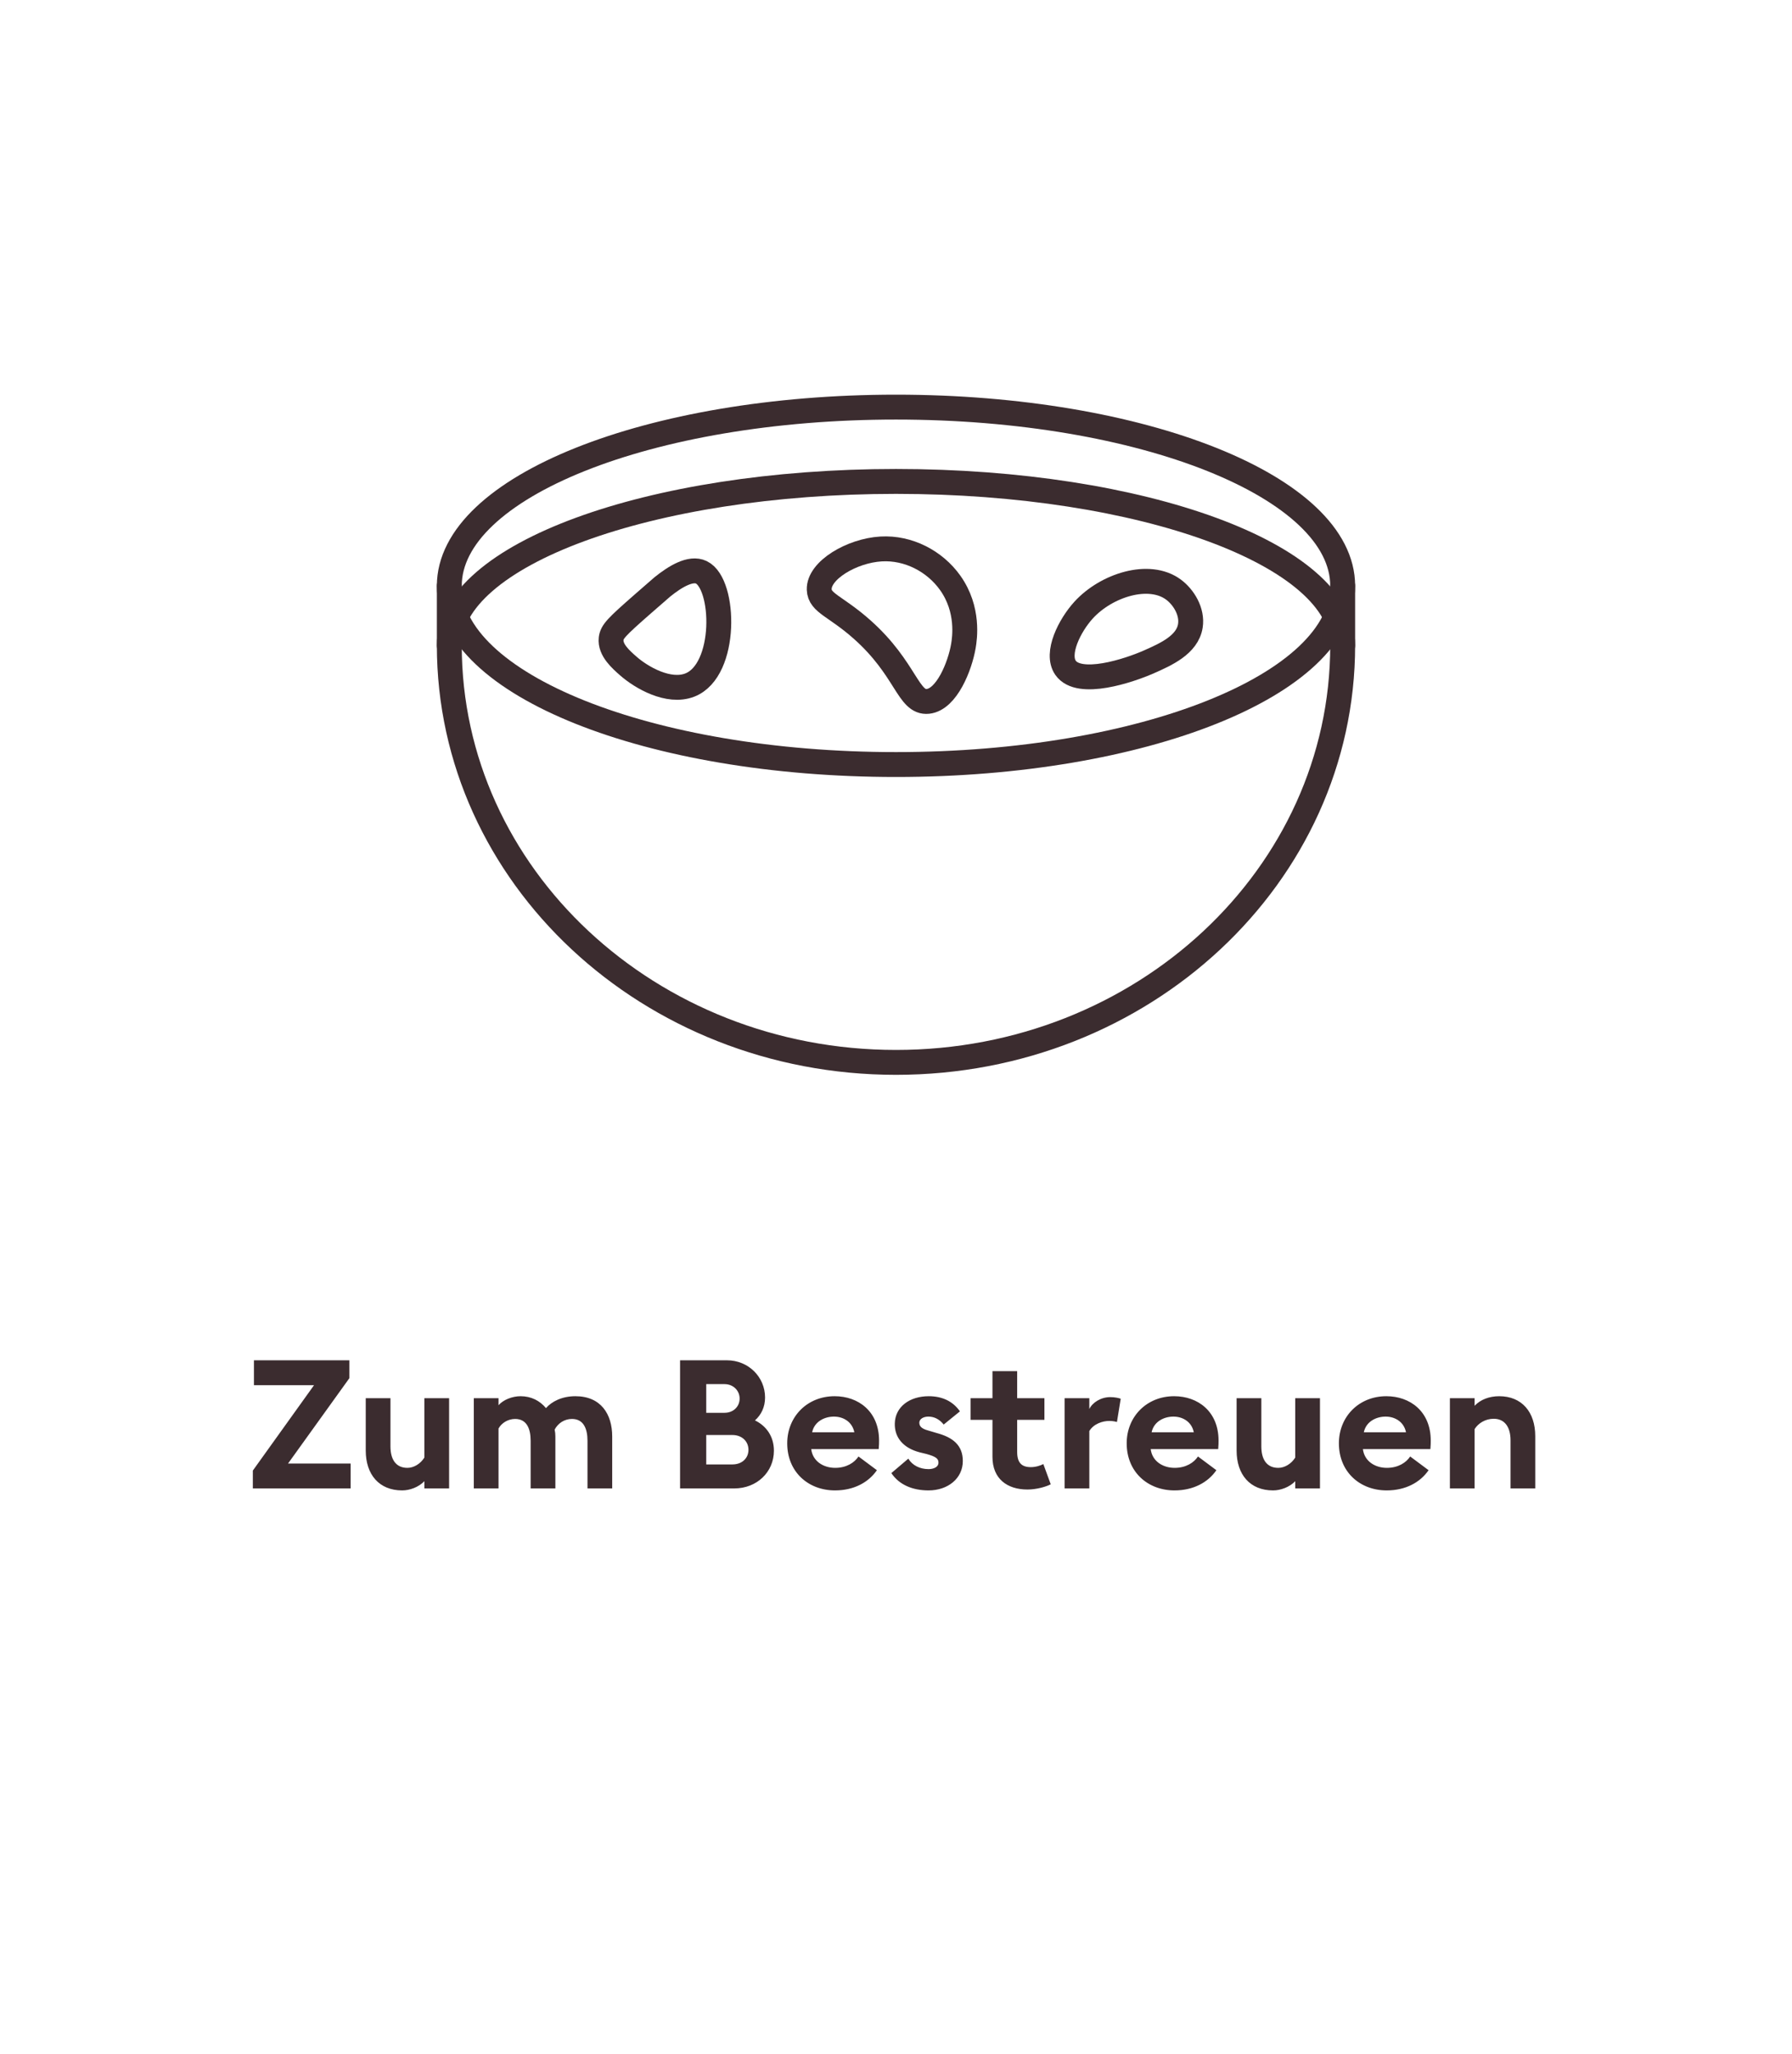 <svg width="144" height="165" viewBox="0 0 144 165" fill="none" xmlns="http://www.w3.org/2000/svg">
<path d="M55.433 55.038C58.456 53.859 58.282 46.903 56.354 45.98C55.499 45.571 54.26 46.321 53.23 47.149C52.63 47.669 52.094 48.136 51.635 48.538C49.53 50.382 49.174 50.755 49.11 51.316C49.007 52.213 49.893 52.988 50.505 53.524C51.53 54.421 53.718 55.706 55.433 55.038Z" stroke="#3B2C2F" stroke-width="2" stroke-linecap="round" stroke-linejoin="round"/>
<path d="M70.799 44.105C68.432 44.244 65.774 45.833 65.831 47.367C65.872 48.466 67.137 48.676 69.271 50.572C72.841 53.74 72.961 56.524 74.569 56.35C76.076 56.187 77.138 53.53 77.415 51.902C77.519 51.289 77.876 48.967 76.356 46.829C75.118 45.088 72.996 43.976 70.799 44.105Z" stroke="#3B2C2F" stroke-width="2" stroke-linecap="round" stroke-linejoin="round"/>
<path d="M92.329 53.173C93.678 52.576 95.413 51.809 95.654 50.281C95.834 49.14 95.117 47.975 94.293 47.367C92.329 45.92 88.905 47.02 87.085 49.006C85.958 50.236 84.816 52.494 85.625 53.654C86.716 55.217 90.719 53.885 92.329 53.173Z" stroke="#3B2C2F" stroke-width="2" stroke-linecap="round" stroke-linejoin="round"/>
<path d="M72 61.425C91.824 61.425 107.894 54.997 107.894 47.067C107.894 39.138 91.824 32.709 72 32.709C52.176 32.709 36.105 39.138 36.105 47.067C36.105 54.997 52.176 61.425 72 61.425Z" stroke="#3B2C2F" stroke-width="2" stroke-linecap="round" stroke-linejoin="round"/>
<path d="M36.105 47.067V51.853C36.105 70.359 52.177 85.355 72 85.355C91.823 85.355 107.894 70.359 107.894 51.853V47.067" stroke="#3B2C2F" stroke-width="2" stroke-linecap="round" stroke-linejoin="round"/>
<path d="M36.105 51.853C36.105 44.577 52.176 38.679 72 38.679C91.824 38.679 107.894 44.577 107.894 51.853" stroke="#3B2C2F" stroke-width="2" stroke-linecap="round" stroke-linejoin="round"/>
<path d="M20.318 119.585V118.149L25.234 111.291H20.405V109.29H28.076V110.725L23.146 117.584H28.177V119.585H20.318ZM36.089 112.335V119.585H34.102V119.005C33.638 119.483 32.928 119.744 32.319 119.744C30.463 119.744 29.39 118.468 29.39 116.54V112.335H31.376V116.206C31.376 117.236 31.797 117.932 32.739 117.932C33.247 117.932 33.783 117.613 34.102 117.105V112.335H36.089ZM47.209 119.585V115.757C47.209 114.756 46.875 114.002 45.962 114.002C45.367 114.002 44.845 114.336 44.57 114.858C44.613 115.061 44.628 115.206 44.628 115.409V119.585H42.641V115.757C42.641 114.756 42.308 114.002 41.394 114.002C40.829 114.002 40.307 114.321 40.06 114.771V119.585H38.074V112.335H40.06V112.9C40.437 112.465 41.162 112.175 41.829 112.175C42.685 112.175 43.381 112.538 43.874 113.132C44.323 112.61 45.15 112.175 46.237 112.175C48.282 112.175 49.195 113.611 49.195 115.409V119.585H47.209ZM54.649 119.585V109.29H58.419C60.144 109.29 61.478 110.638 61.478 112.277C61.478 113.06 61.159 113.683 60.666 114.118C61.565 114.553 62.189 115.394 62.189 116.554C62.189 118.265 60.826 119.585 58.999 119.585H54.649ZM56.751 113.509H58.216C58.941 113.509 59.434 113.002 59.434 112.364C59.434 111.74 58.941 111.204 58.216 111.204H56.751V113.509ZM56.751 117.656H58.854C59.637 117.656 60.144 117.149 60.144 116.482C60.144 115.815 59.637 115.293 58.854 115.293H56.751V117.656ZM63.259 115.96C63.259 113.814 64.868 112.175 67.072 112.175C68.972 112.175 70.639 113.393 70.639 115.742C70.639 115.916 70.639 116.119 70.61 116.424H65.187C65.303 117.395 66.159 117.932 67.116 117.932C68.015 117.932 68.667 117.511 68.986 117.018L70.465 118.12C69.798 119.092 68.624 119.744 67.101 119.744C64.941 119.744 63.259 118.251 63.259 115.96ZM67.014 113.814C66.275 113.814 65.448 114.191 65.26 115.075H68.653C68.479 114.22 67.754 113.814 67.014 113.814ZM77.369 117.381C77.369 118.787 76.166 119.744 74.614 119.744C73.338 119.744 72.251 119.295 71.627 118.352L72.99 117.192C73.309 117.729 73.918 118.033 74.614 118.033C75.02 118.033 75.412 117.874 75.412 117.511C75.412 117.207 75.238 117.033 74.44 116.815L73.904 116.685C72.57 116.337 71.874 115.481 71.903 114.365C71.932 113.031 73.092 112.175 74.629 112.175C75.731 112.175 76.586 112.596 77.137 113.393L75.832 114.452C75.499 114.031 75.078 113.814 74.6 113.814C74.252 113.814 73.875 113.973 73.875 114.307C73.875 114.524 73.976 114.771 74.585 114.93L75.267 115.133C76.572 115.481 77.369 116.119 77.369 117.381ZM84.434 119.251C84.086 119.44 83.303 119.672 82.564 119.672C80.94 119.672 79.751 118.816 79.751 117.047V114.075H77.996V112.335H79.751V110.16H81.737V112.335H83.927V114.075H81.737V116.656C81.737 117.54 82.114 117.874 82.839 117.874C83.231 117.874 83.622 117.743 83.84 117.627L84.434 119.251ZM85.549 119.585V112.335H87.535V113.205C87.782 112.683 88.463 112.248 89.217 112.248C89.58 112.248 89.899 112.32 90.058 112.378L89.754 114.249C89.667 114.22 89.435 114.162 89.145 114.162C88.594 114.162 87.883 114.394 87.535 114.974V119.585H85.549ZM90.538 115.96C90.538 113.814 92.148 112.175 94.352 112.175C96.251 112.175 97.919 113.393 97.919 115.742C97.919 115.916 97.919 116.119 97.89 116.424H92.467C92.583 117.395 93.438 117.932 94.395 117.932C95.294 117.932 95.947 117.511 96.266 117.018L97.745 118.12C97.078 119.092 95.903 119.744 94.381 119.744C92.22 119.744 90.538 118.251 90.538 115.96ZM94.294 113.814C93.554 113.814 92.728 114.191 92.539 115.075H95.932C95.758 114.22 95.033 113.814 94.294 113.814ZM106.069 112.335V119.585H104.083V119.005C103.619 119.483 102.908 119.744 102.299 119.744C100.443 119.744 99.37 118.468 99.37 116.54V112.335H101.357V116.206C101.357 117.236 101.777 117.932 102.72 117.932C103.227 117.932 103.764 117.613 104.083 117.105V112.335H106.069ZM107.59 115.96C107.59 113.814 109.2 112.175 111.404 112.175C113.303 112.175 114.971 113.393 114.971 115.742C114.971 115.916 114.971 116.119 114.942 116.424H109.519C109.635 117.395 110.49 117.932 111.447 117.932C112.346 117.932 112.999 117.511 113.318 117.018L114.797 118.12C114.13 119.092 112.955 119.744 111.433 119.744C109.272 119.744 107.59 118.251 107.59 115.96ZM111.346 113.814C110.606 113.814 109.78 114.191 109.591 115.075H112.984C112.81 114.22 112.085 113.814 111.346 113.814ZM116.51 119.585V112.335H118.496V112.944C118.96 112.451 119.671 112.175 120.468 112.175C122.295 112.175 123.368 113.451 123.368 115.38V119.585H121.382V115.713C121.382 114.684 120.932 113.988 120.033 113.988C119.366 113.988 118.801 114.336 118.496 114.814V119.585H116.51Z" fill="#3B2C2F"/>
</svg>
